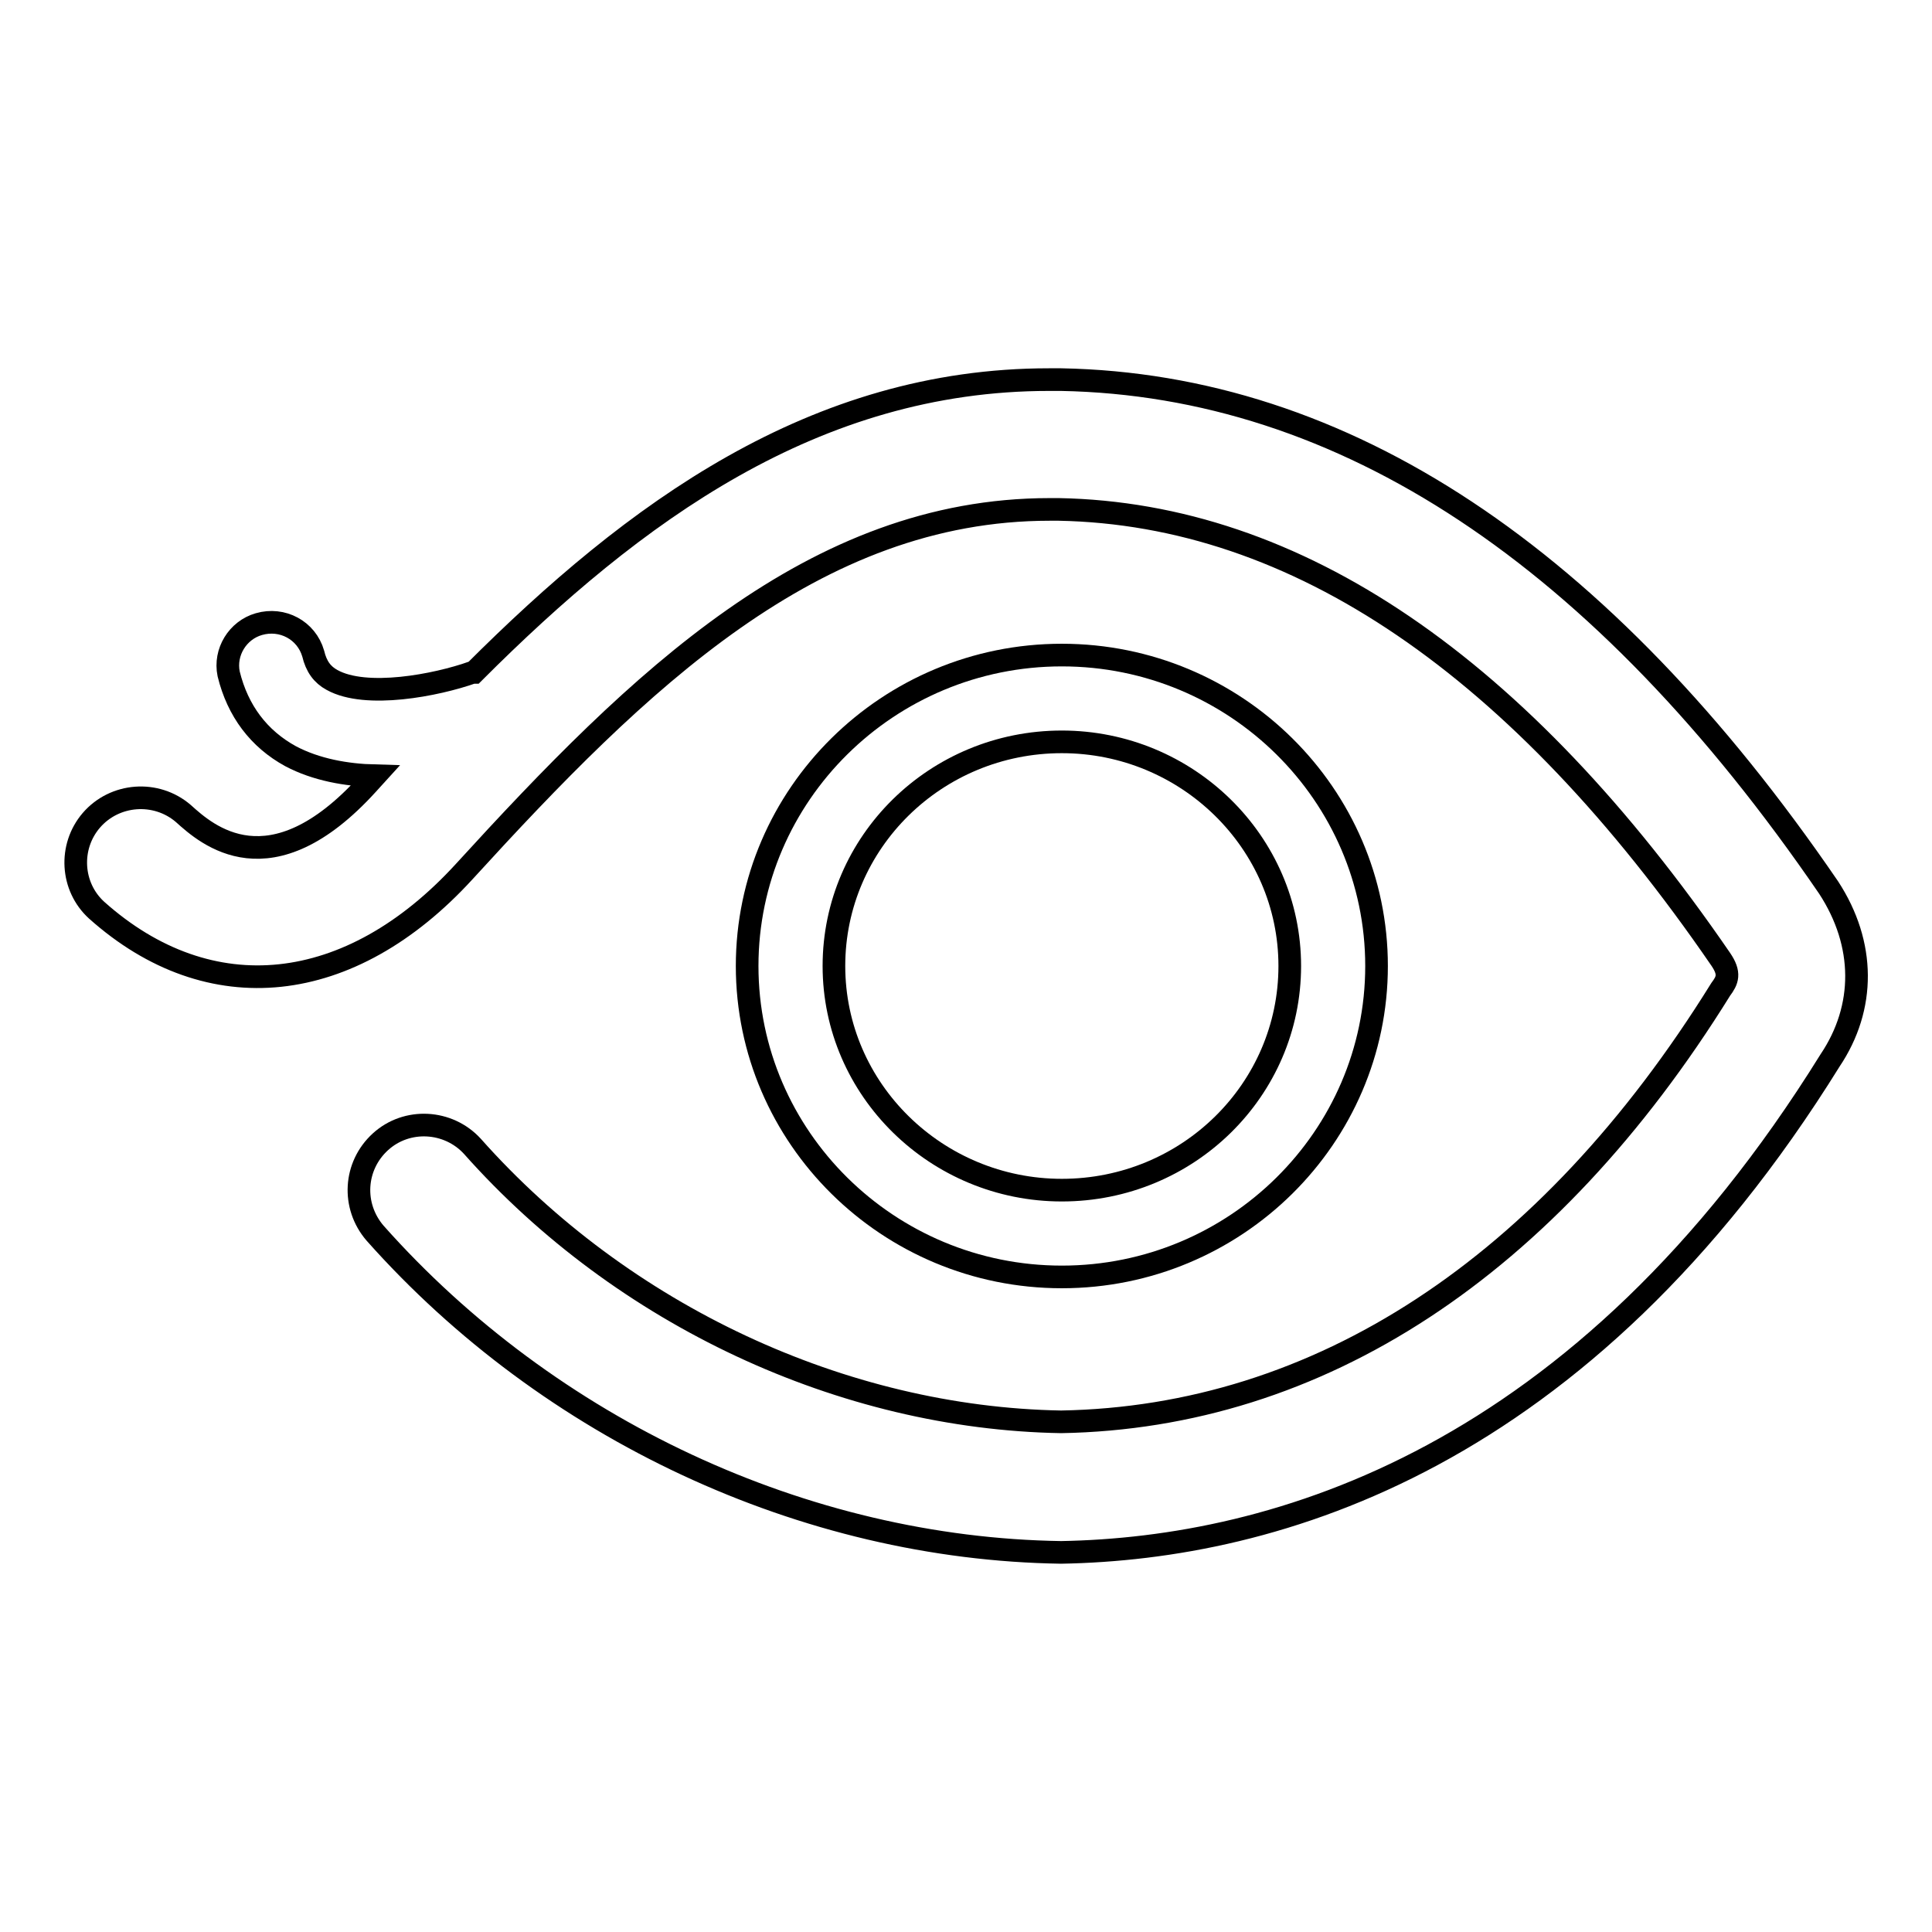 <?xml version="1.0" encoding="utf-8"?>
<!-- Svg Vector Icons : http://www.onlinewebfonts.com/icon -->
<!DOCTYPE svg PUBLIC "-//W3C//DTD SVG 1.1//EN" "http://www.w3.org/Graphics/SVG/1.1/DTD/svg11.dtd">
<svg version="1.1" xmlns="http://www.w3.org/2000/svg" xmlns:xlink="http://www.w3.org/1999/xlink" x="0px" y="0px" viewBox="0 0 256 256" enable-background="new 0 0 256 256" xml:space="preserve">
<g> <path stroke-width="3" fill-opacity="0" stroke="#000000"  d="M242.3,117.6c-30.1-44-64.3-66.6-101.7-67.3c-0.5,0-1.1,0-1.6,0c-31.1,0-55,17.6-76.2,38.8 c-0.1,0-0.1,0-0.2,0c-4.8,1.7-14.1,3.5-18.6,1c-1.3-0.7-2.1-1.8-2.5-3.5c-0.9-3.1-4.1-4.8-7.2-3.9c-2.8,0.8-4.6,3.7-4,6.6 c1.2,4.9,4,8.6,8.2,10.9c3.4,1.8,7.4,2.5,11.2,2.6l-1,1.1c-12.9,14.2-21.3,6.7-24.4,3.9c-3.6-3.1-9.1-2.7-12.2,0.9 c-3,3.5-2.7,8.8,0.7,11.9c15,13.4,33.6,11.4,48.7-5.1c23.1-25.3,46.3-48,77.6-48c0.4,0,0.8,0,1.2,0c31.5,0.6,61,20.7,87.7,59.6 c1.3,1.9,0.9,2.8,0,4c-22.9,36.9-53.3,56.7-87.4,57.3c-28.9-0.5-58.1-14.1-78-36.5c-3.2-3.5-8.7-3.8-12.2-0.6 c-3.5,3.2-3.8,8.5-0.7,12.1c23.1,26,56.9,41.8,90.9,42.3c28.3-0.5,69-12.2,101.9-65.2C247.2,133.5,247.2,125.1,242.3,117.6z"/> <path stroke-width="3" fill-opacity="0" stroke="#000000"  d="M182.4,128c0-22.7-18.7-41.2-41.7-41.2c-23,0-41.7,18.5-41.7,41.2c0,22.7,18.7,41.2,41.7,41.2 C163.7,169.2,182.4,150.7,182.4,128z M110.5,128c0-16.4,13.5-29.7,30.2-29.7c16.6,0,30.2,13.3,30.2,29.7 c0,16.4-13.5,29.7-30.2,29.7C124.1,157.7,110.5,144.4,110.5,128z"/></g>
</svg>